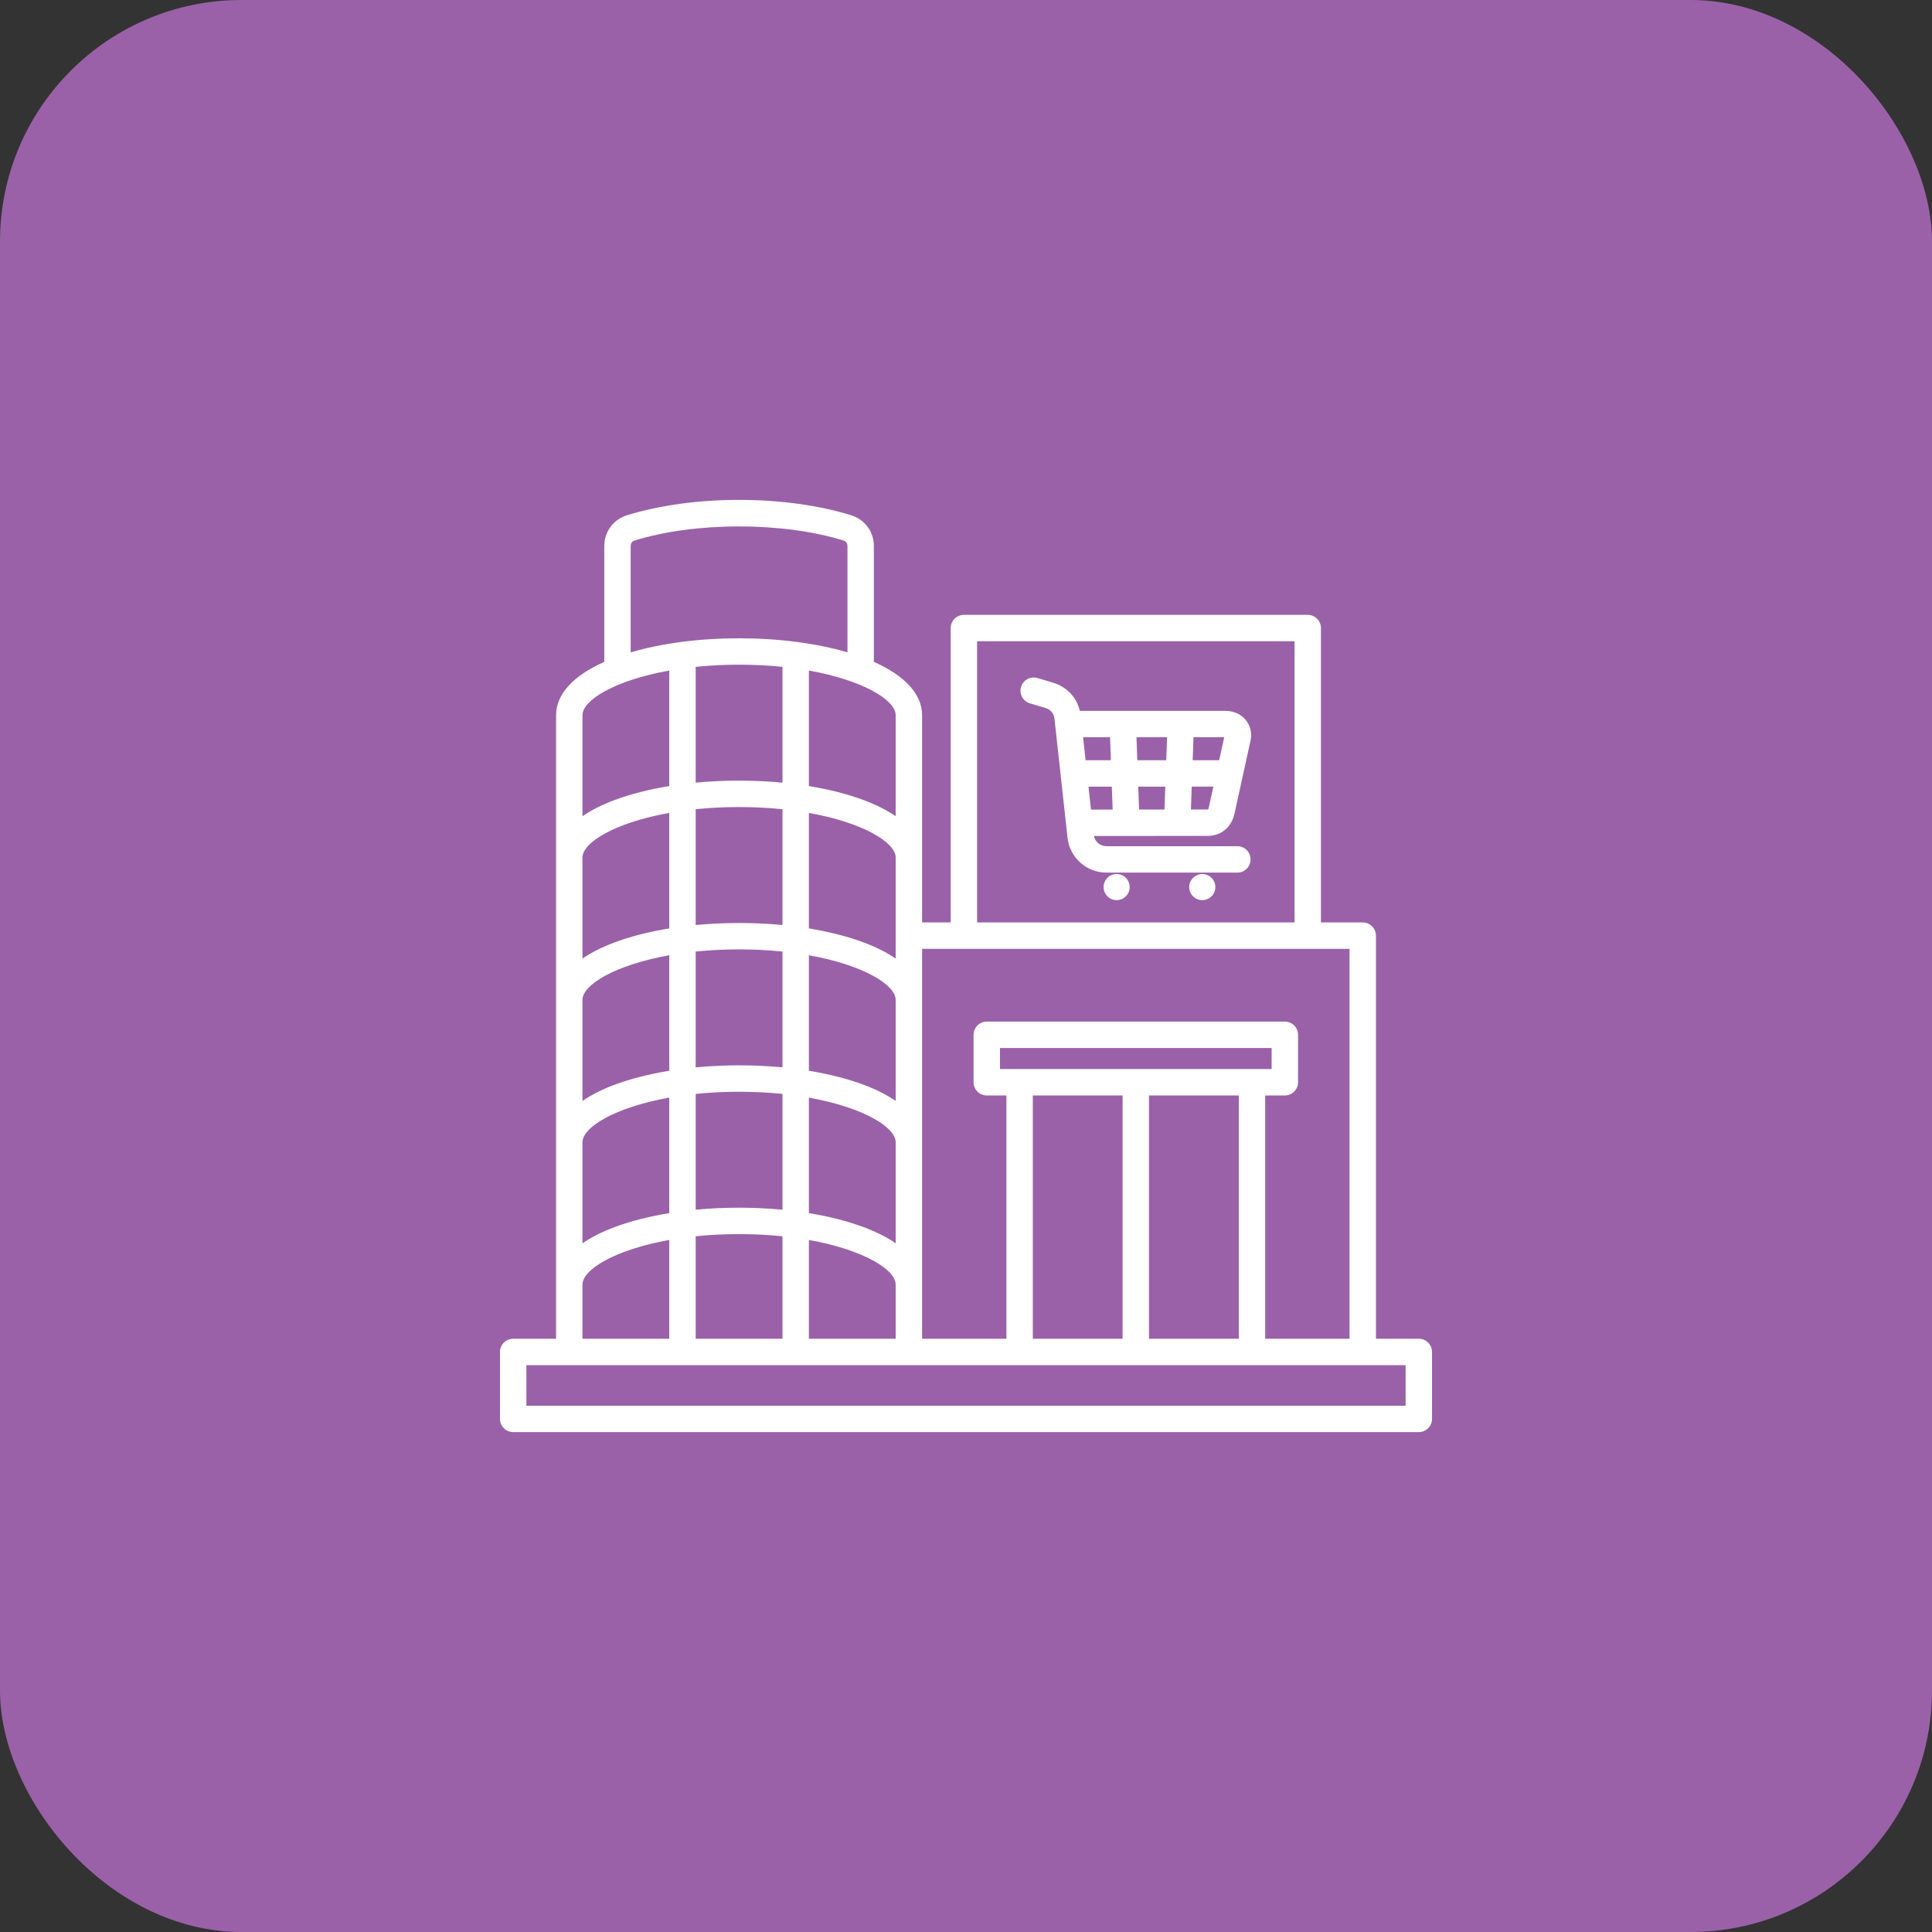 <?xml version="1.0" encoding="UTF-8"?>
<svg xmlns="http://www.w3.org/2000/svg" width="80" height="80" viewBox="0 0 80 80" fill="none">
  <rect x="0" y="0" width="80" height="80" fill="#333333" stroke="none"/>
  <rect width="80" height="80" rx="10" fill="#9A61A8"></rect>
  <g clip-path="url(#clip0_250_2264)">
    <path d="M46.778 36.732C46.778 37.031 46.536 37.273 46.238 37.273C45.939 37.273 45.697 37.031 45.697 36.732C45.697 36.433 45.939 36.191 46.238 36.191C46.536 36.191 46.778 36.433 46.778 36.732ZM49.784 36.191C49.486 36.191 49.243 36.434 49.243 36.732C49.243 37.031 49.486 37.273 49.784 37.273C50.083 37.273 50.325 37.031 50.325 36.732C50.325 36.433 50.083 36.191 49.784 36.191ZM51.792 30.618C51.79 30.628 51.788 30.637 51.786 30.646L51.126 33.656C51.008 34.237 50.573 34.613 50.017 34.613C50.018 34.613 47.128 34.616 45.298 34.616C45.348 34.861 45.562 35.039 45.816 35.039H51.236C51.538 35.039 51.783 35.284 51.783 35.586C51.783 35.888 51.538 36.133 51.236 36.133H45.816C44.987 36.133 44.294 35.512 44.204 34.688L43.664 29.764C43.64 29.542 43.503 29.379 43.289 29.315L42.648 29.125C42.358 29.039 42.193 28.734 42.279 28.445C42.365 28.155 42.669 27.99 42.959 28.076L43.6 28.267C44.169 28.435 44.58 28.874 44.714 29.435H50.736C51.076 29.435 51.373 29.565 51.573 29.8C51.761 30.022 51.841 30.32 51.792 30.618ZM50.692 30.529H49.42L49.386 31.479H50.484L50.692 30.529ZM45.965 30.529H44.848L44.952 31.479H45.999L45.965 30.529ZM45.176 33.523C45.452 33.523 45.755 33.522 46.072 33.522L46.038 32.573H45.072L45.176 33.523ZM47.166 33.522C47.528 33.521 47.886 33.521 48.218 33.521L48.252 32.573H47.132L47.166 33.522ZM48.292 31.479L48.326 30.529H47.059L47.093 31.479H48.292ZM50.056 33.426L50.244 32.572H49.347L49.313 33.52C49.744 33.519 50.017 33.519 50.017 33.519C50.02 33.519 50.023 33.519 50.026 33.519C50.032 33.509 50.045 33.485 50.054 33.437C50.055 33.433 50.056 33.43 50.056 33.426ZM59.297 55.982V58.754C59.297 59.056 59.052 59.3 58.75 59.3H21.25C20.948 59.3 20.703 59.056 20.703 58.754V55.982C20.703 55.68 20.948 55.435 21.25 55.435H23.026V29.613C23.026 28.753 23.73 27.979 25.022 27.407V22.606C25.022 22.021 25.397 21.511 25.955 21.338C28.692 20.486 32.515 20.486 35.252 21.338C35.81 21.511 36.185 22.021 36.185 22.606V27.407C37.477 27.979 38.182 28.753 38.182 29.613V38.196H39.366V26.007C39.366 25.705 39.611 25.46 39.913 25.46H54.15C54.452 25.46 54.697 25.705 54.697 26.007V38.196H56.428C56.73 38.196 56.975 38.441 56.975 38.742V55.435H58.75C59.052 55.435 59.297 55.68 59.297 55.982ZM40.459 38.196H53.603V26.554H40.459V38.196ZM38.182 39.289V55.435H41.673V45.361H40.86C40.558 45.361 40.313 45.116 40.313 44.814V42.849C40.313 42.547 40.558 42.302 40.86 42.302H53.203C53.505 42.302 53.75 42.547 53.75 42.849V44.814C53.75 45.116 53.505 45.361 53.203 45.361H52.389V55.435H55.881V39.289H38.182ZM52.656 44.267V43.396H41.407V44.267H52.656ZM42.767 45.361V55.435H46.484V45.361H42.767ZM47.578 55.435H51.295V45.361H47.578V55.435ZM28.807 27.613V32.408C29.388 32.353 29.99 32.324 30.604 32.324C31.217 32.324 31.819 32.353 32.401 32.408V27.613C31.842 27.556 31.241 27.523 30.604 27.523C29.966 27.523 29.366 27.556 28.807 27.613ZM28.807 33.508V38.303C29.388 38.247 29.99 38.219 30.604 38.219C31.217 38.219 31.819 38.247 32.401 38.303V33.508C31.842 33.45 31.241 33.418 30.604 33.418C29.966 33.418 29.366 33.45 28.807 33.508ZM28.807 39.402V44.197C29.388 44.142 29.99 44.113 30.604 44.113C31.217 44.113 31.819 44.142 32.401 44.197V39.402C31.842 39.345 31.241 39.312 30.604 39.312C29.966 39.312 29.366 39.345 28.807 39.402ZM37.088 47.297C37.088 46.676 35.749 45.853 33.494 45.45V50.233C34.33 50.369 35.1 50.565 35.767 50.815C36.288 51.01 36.73 51.234 37.088 51.482V47.297ZM37.088 41.402C37.088 40.782 35.749 39.958 33.494 39.555V44.338C34.33 44.475 35.1 44.67 35.767 44.92C36.288 45.115 36.73 45.34 37.088 45.587V41.402ZM28.807 45.297V50.092C29.388 50.036 29.99 50.008 30.604 50.008C31.217 50.008 31.819 50.036 32.401 50.092V45.297C31.842 45.239 31.241 45.207 30.604 45.207C29.966 45.207 29.366 45.239 28.807 45.297ZM28.807 51.191V55.435H32.401V51.191C31.842 51.134 31.241 51.102 30.604 51.102C29.966 51.102 29.366 51.134 28.807 51.191ZM33.494 55.435H37.088V53.191C37.088 52.571 35.749 51.747 33.494 51.344V55.435ZM37.088 35.508C37.088 34.888 35.749 34.063 33.494 33.661V38.444C34.33 38.58 35.1 38.776 35.767 39.026C36.288 39.221 36.73 39.445 37.088 39.693V35.508ZM33.494 27.766V32.549C34.33 32.686 35.1 32.881 35.767 33.131C36.288 33.326 36.73 33.551 37.088 33.798V29.613C37.088 28.993 35.749 28.169 33.494 27.766ZM26.115 22.606V27.013C27.398 26.635 28.962 26.43 30.604 26.43C32.245 26.43 33.809 26.635 35.092 27.013V22.606C35.092 22.498 35.03 22.414 34.927 22.382C32.422 21.603 28.785 21.603 26.28 22.382C26.177 22.414 26.115 22.498 26.115 22.606ZM24.119 29.613V33.798C24.477 33.551 24.919 33.326 25.44 33.131C26.107 32.881 26.877 32.686 27.713 32.549V27.766C25.458 28.169 24.119 28.993 24.119 29.613ZM24.119 35.508V39.693C24.477 39.445 24.919 39.221 25.44 39.026C26.107 38.776 26.877 38.58 27.713 38.444V33.661C25.458 34.063 24.119 34.888 24.119 35.508ZM24.119 41.402V45.587C24.477 45.34 24.919 45.115 25.44 44.92C26.107 44.67 26.877 44.475 27.713 44.338V39.555C25.458 39.958 24.119 40.782 24.119 41.402ZM24.119 47.297V51.482C24.477 51.234 24.919 51.01 25.44 50.815C26.107 50.565 26.877 50.369 27.713 50.233V45.45C25.458 45.853 24.119 46.677 24.119 47.297ZM24.119 55.435H27.713V51.344C25.458 51.747 24.119 52.571 24.119 53.191V55.435ZM58.203 56.529H21.797V58.207H58.203V56.529Z" fill="white"></path>
  </g>
  <defs>
    <clipPath id="clip0_250_2264">
      <rect width="40" height="40" fill="white" transform="translate(20 20)"></rect>
    </clipPath>
  </defs>
</svg>
